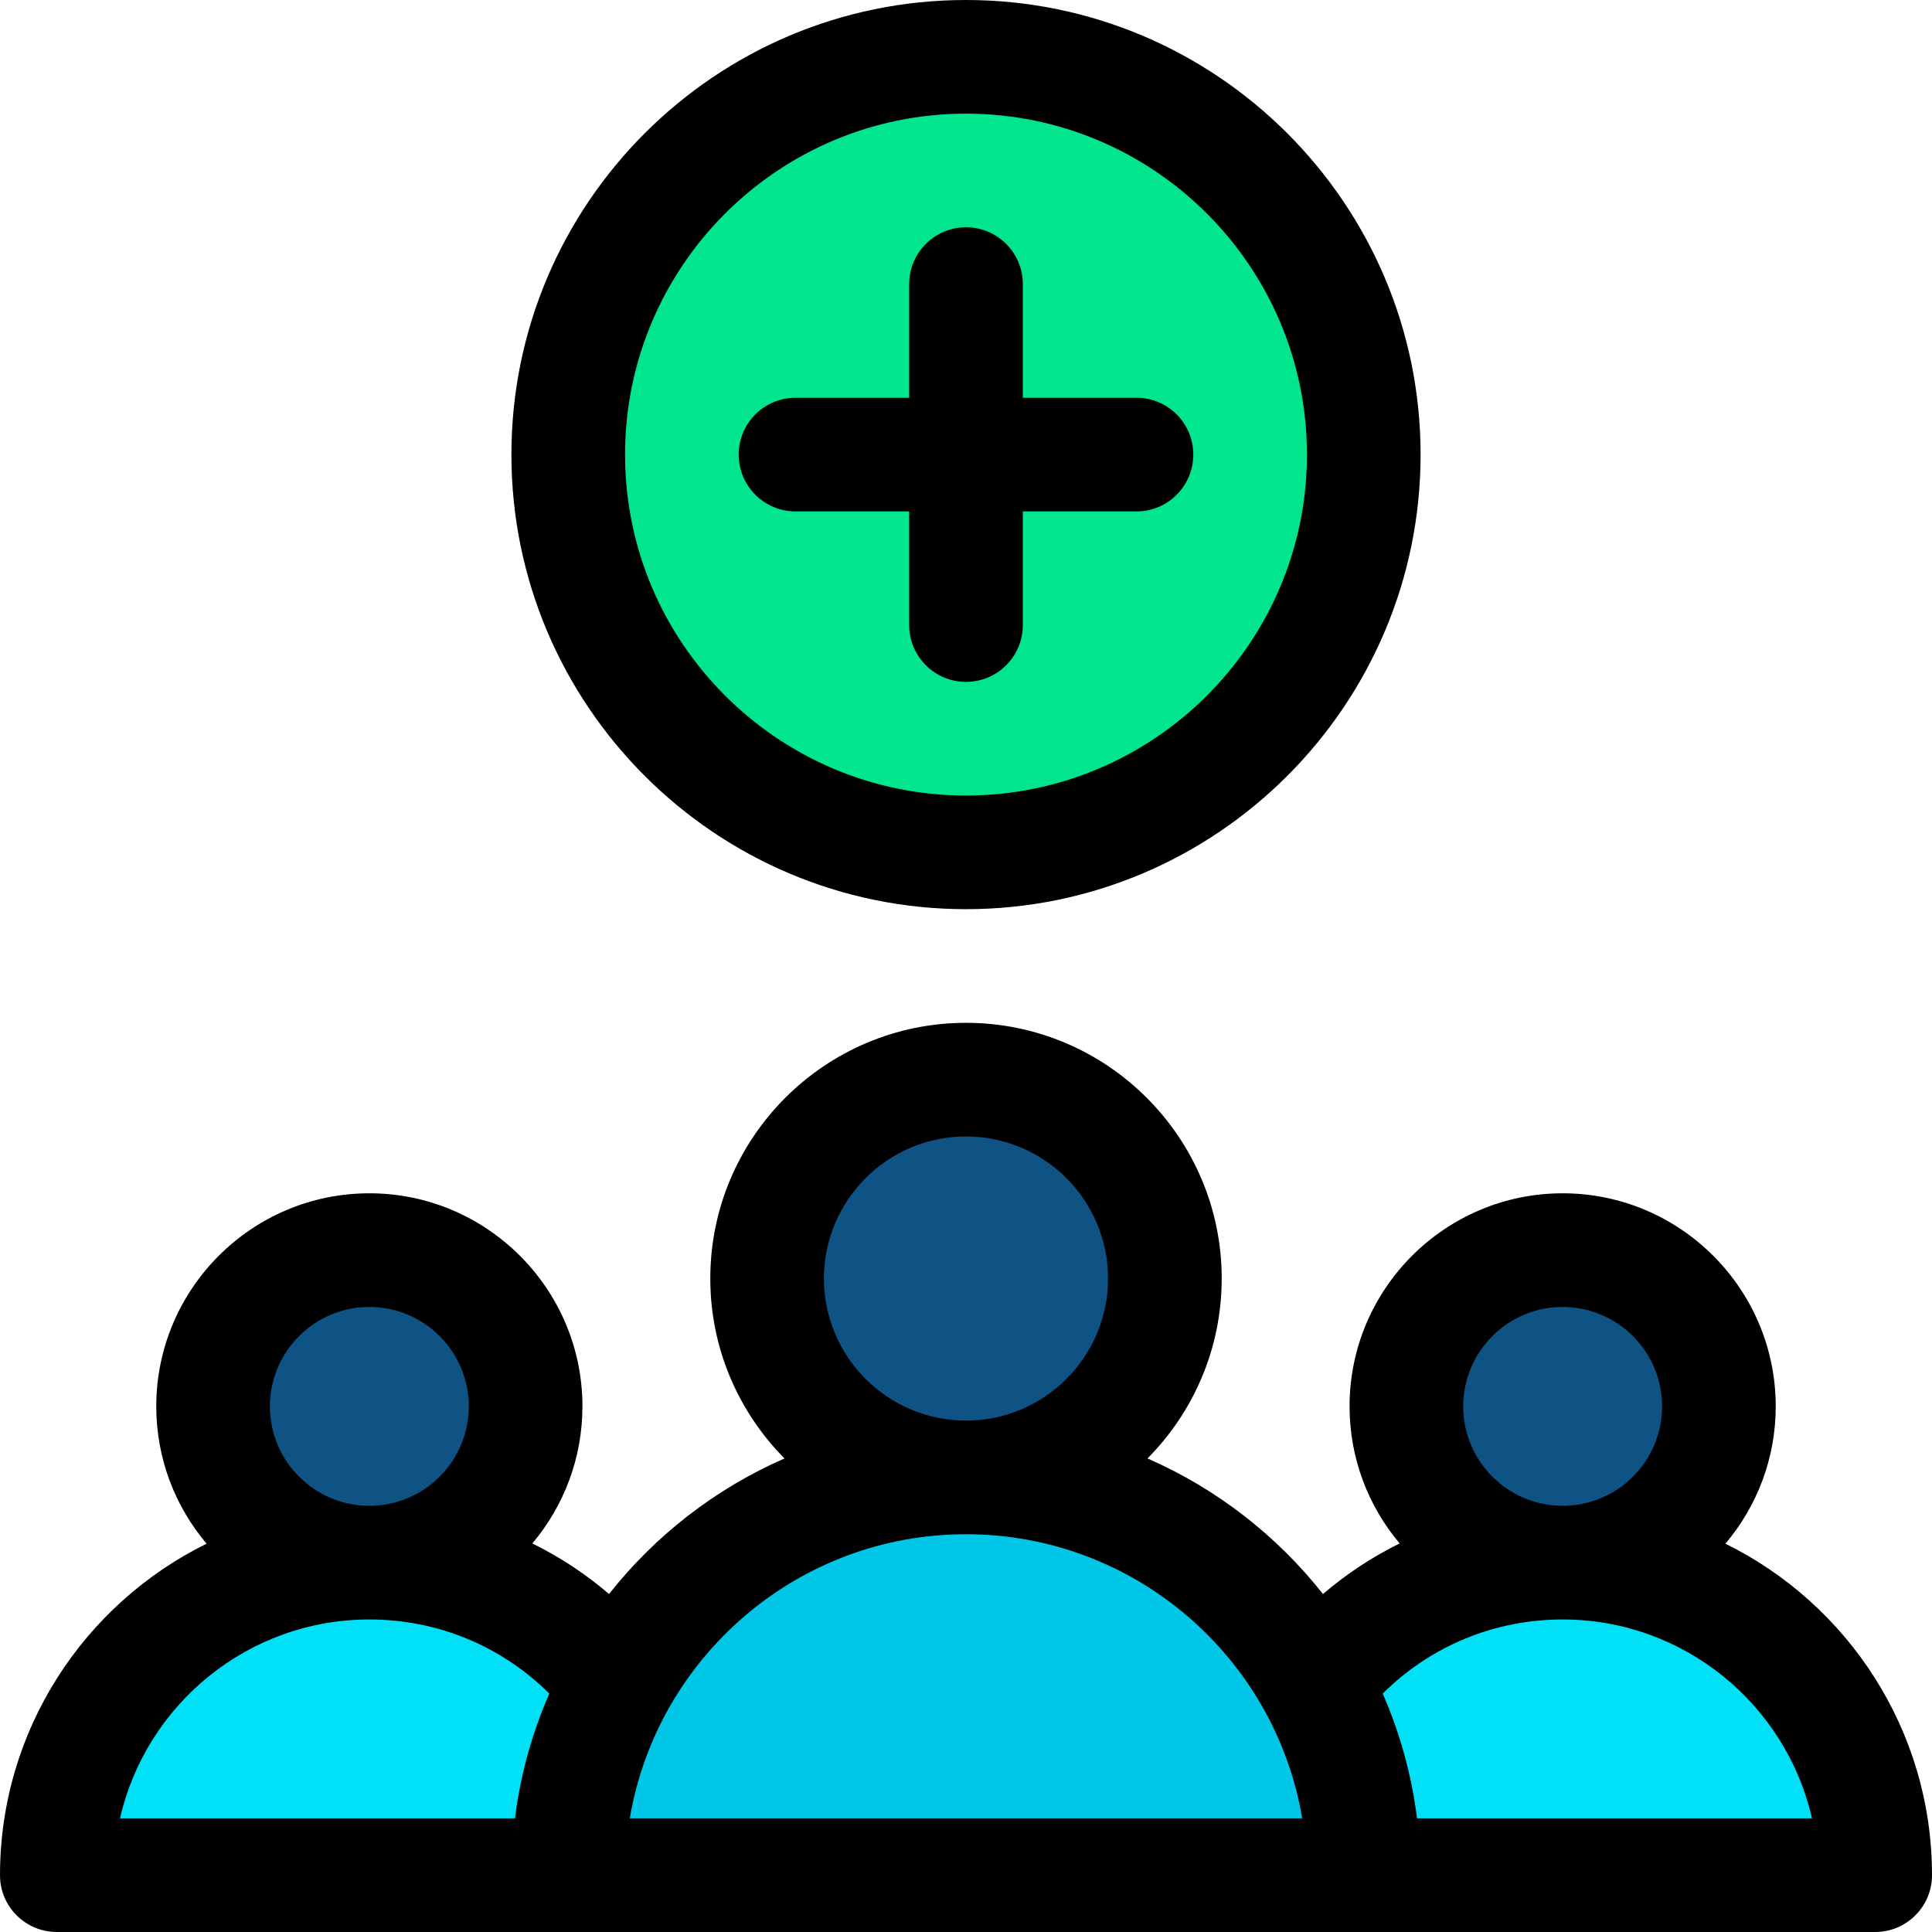 <?xml version="1.0" encoding="UTF-8"?>
<!DOCTYPE svg PUBLIC '-//W3C//DTD SVG 1.0//EN'
          'http://www.w3.org/TR/2001/REC-SVG-20010904/DTD/svg10.dtd'>
<svg height="510.0" preserveAspectRatio="xMidYMid meet" version="1.0" viewBox="1.0 1.0 510.0 510.0" width="510.0" xmlns="http://www.w3.org/2000/svg" xmlns:xlink="http://www.w3.org/1999/xlink" zoomAndPan="magnify"
><g
  ><g
    ><g id="change1_1"
      ><path d="M98.5,413.5C52.94,413.5,16,450.44,16,496h135l12.84-50.36C148.76,426.09,125.1,413.5,98.5,413.5z" fill="#00e1f7"
      /></g
      ><g id="change1_2"
      ><path d="M413.5,413.5c-26.6,0-50.26,12.59-65.34,32.14L361,496h135C496,450.44,459.06,413.5,413.5,413.5z" fill="#00e1f7"
      /></g
      ><g id="change2_1"
      ><circle cx="413.5" cy="372.25" fill="#0e5384" r="41.25"
      /></g
      ><g id="change3_1"
      ><path d="M361,496H151c0-58.329,47.346-105,105-105C313.687,391,361,437.721,361,496z" fill="#00c7e8"
      /></g
      ><g id="change4_1"
      ><circle cx="256" cy="121" fill="#01e68e" r="105"
      /></g
      ><g id="change2_2"
      ><circle cx="256" cy="338.5" fill="#0e5384" r="52.5"
      /></g
      ><g id="change2_3"
      ><circle cx="98.5" cy="372.25" fill="#0e5384" r="41.25"
      /></g
      ><g id="change5_1"
      ><path d="M456.469,408.495c8.278-9.797,13.281-22.445,13.281-36.245c0-31.017-25.233-56.25-56.25-56.25s-56.25,25.233-56.25,56.25 c0,13.769,4.98,26.39,13.223,36.178c-7.246,3.562-14.041,8.042-20.241,13.356c-12.185-15.438-28.078-27.816-46.32-35.792 c12.099-12.206,19.587-28.989,19.587-47.492c0-37.22-30.28-67.5-67.5-67.5s-67.5,30.28-67.5,67.5 c0,18.503,7.488,35.287,19.587,47.492c-18.242,7.976-34.135,20.354-46.32,35.792c-6.2-5.314-12.995-9.794-20.241-13.356 c8.243-9.788,13.223-22.41,13.223-36.178c0-31.017-25.233-56.25-56.25-56.25s-56.25,25.233-56.25,56.25 c0,13.8,5.004,26.448,13.281,36.245C23.258,424.407,1,457.651,1,496c0,8.284,6.716,15,15,15c47.893,0,433.834,0,480,0 c8.284,0,15-6.716,15-15C511,457.651,488.742,424.407,456.469,408.495z M387.25,372.25c0-14.475,11.775-26.25,26.25-26.25 s26.25,11.775,26.25,26.25s-11.775,26.25-26.25,26.25S387.25,386.725,387.25,372.25z M218.5,338.5 c0-20.678,16.822-37.5,37.5-37.5s37.5,16.822,37.5,37.5S276.678,376,256,376S218.5,359.178,218.5,338.5z M72.25,372.25 c0-14.475,11.775-26.25,26.25-26.25s26.25,11.775,26.25,26.25S112.975,398.5,98.5,398.5S72.25,386.725,72.25,372.25z M98.5,428.5 c18.055,0,34.926,7.05,47.501,19.567c-4.51,10.309-7.616,21.366-9.065,32.933H32.68C39.52,450.977,66.435,428.5,98.5,428.5z M167.25,481c7.162-42.511,44.233-75,88.75-75s81.588,32.489,88.75,75H167.25z M375.064,481 c-1.449-11.567-4.555-22.624-9.065-32.933C378.574,435.55,395.445,428.5,413.5,428.5c32.065,0,58.98,22.477,65.82,52.5H375.064z"
        /><path d="M256,241c66.168,0,120-53.832,120-120S322.168,1,256,1S136,54.832,136,121S189.832,241,256,241z M256,31 c49.626,0,90,40.374,90,90s-40.374,90-90,90s-90-40.374-90-90S206.374,31,256,31z"
        /><path d="M211,136h30v30c0,8.284,6.716,15,15,15s15-6.716,15-15v-30h30c8.284,0,15-6.716,15-15s-6.716-15-15-15h-30V76 c0-8.284-6.716-15-15-15s-15,6.716-15,15v30h-30c-8.284,0-15,6.716-15,15S202.716,136,211,136z"
      /></g
    ></g
  ></g
></svg
>

